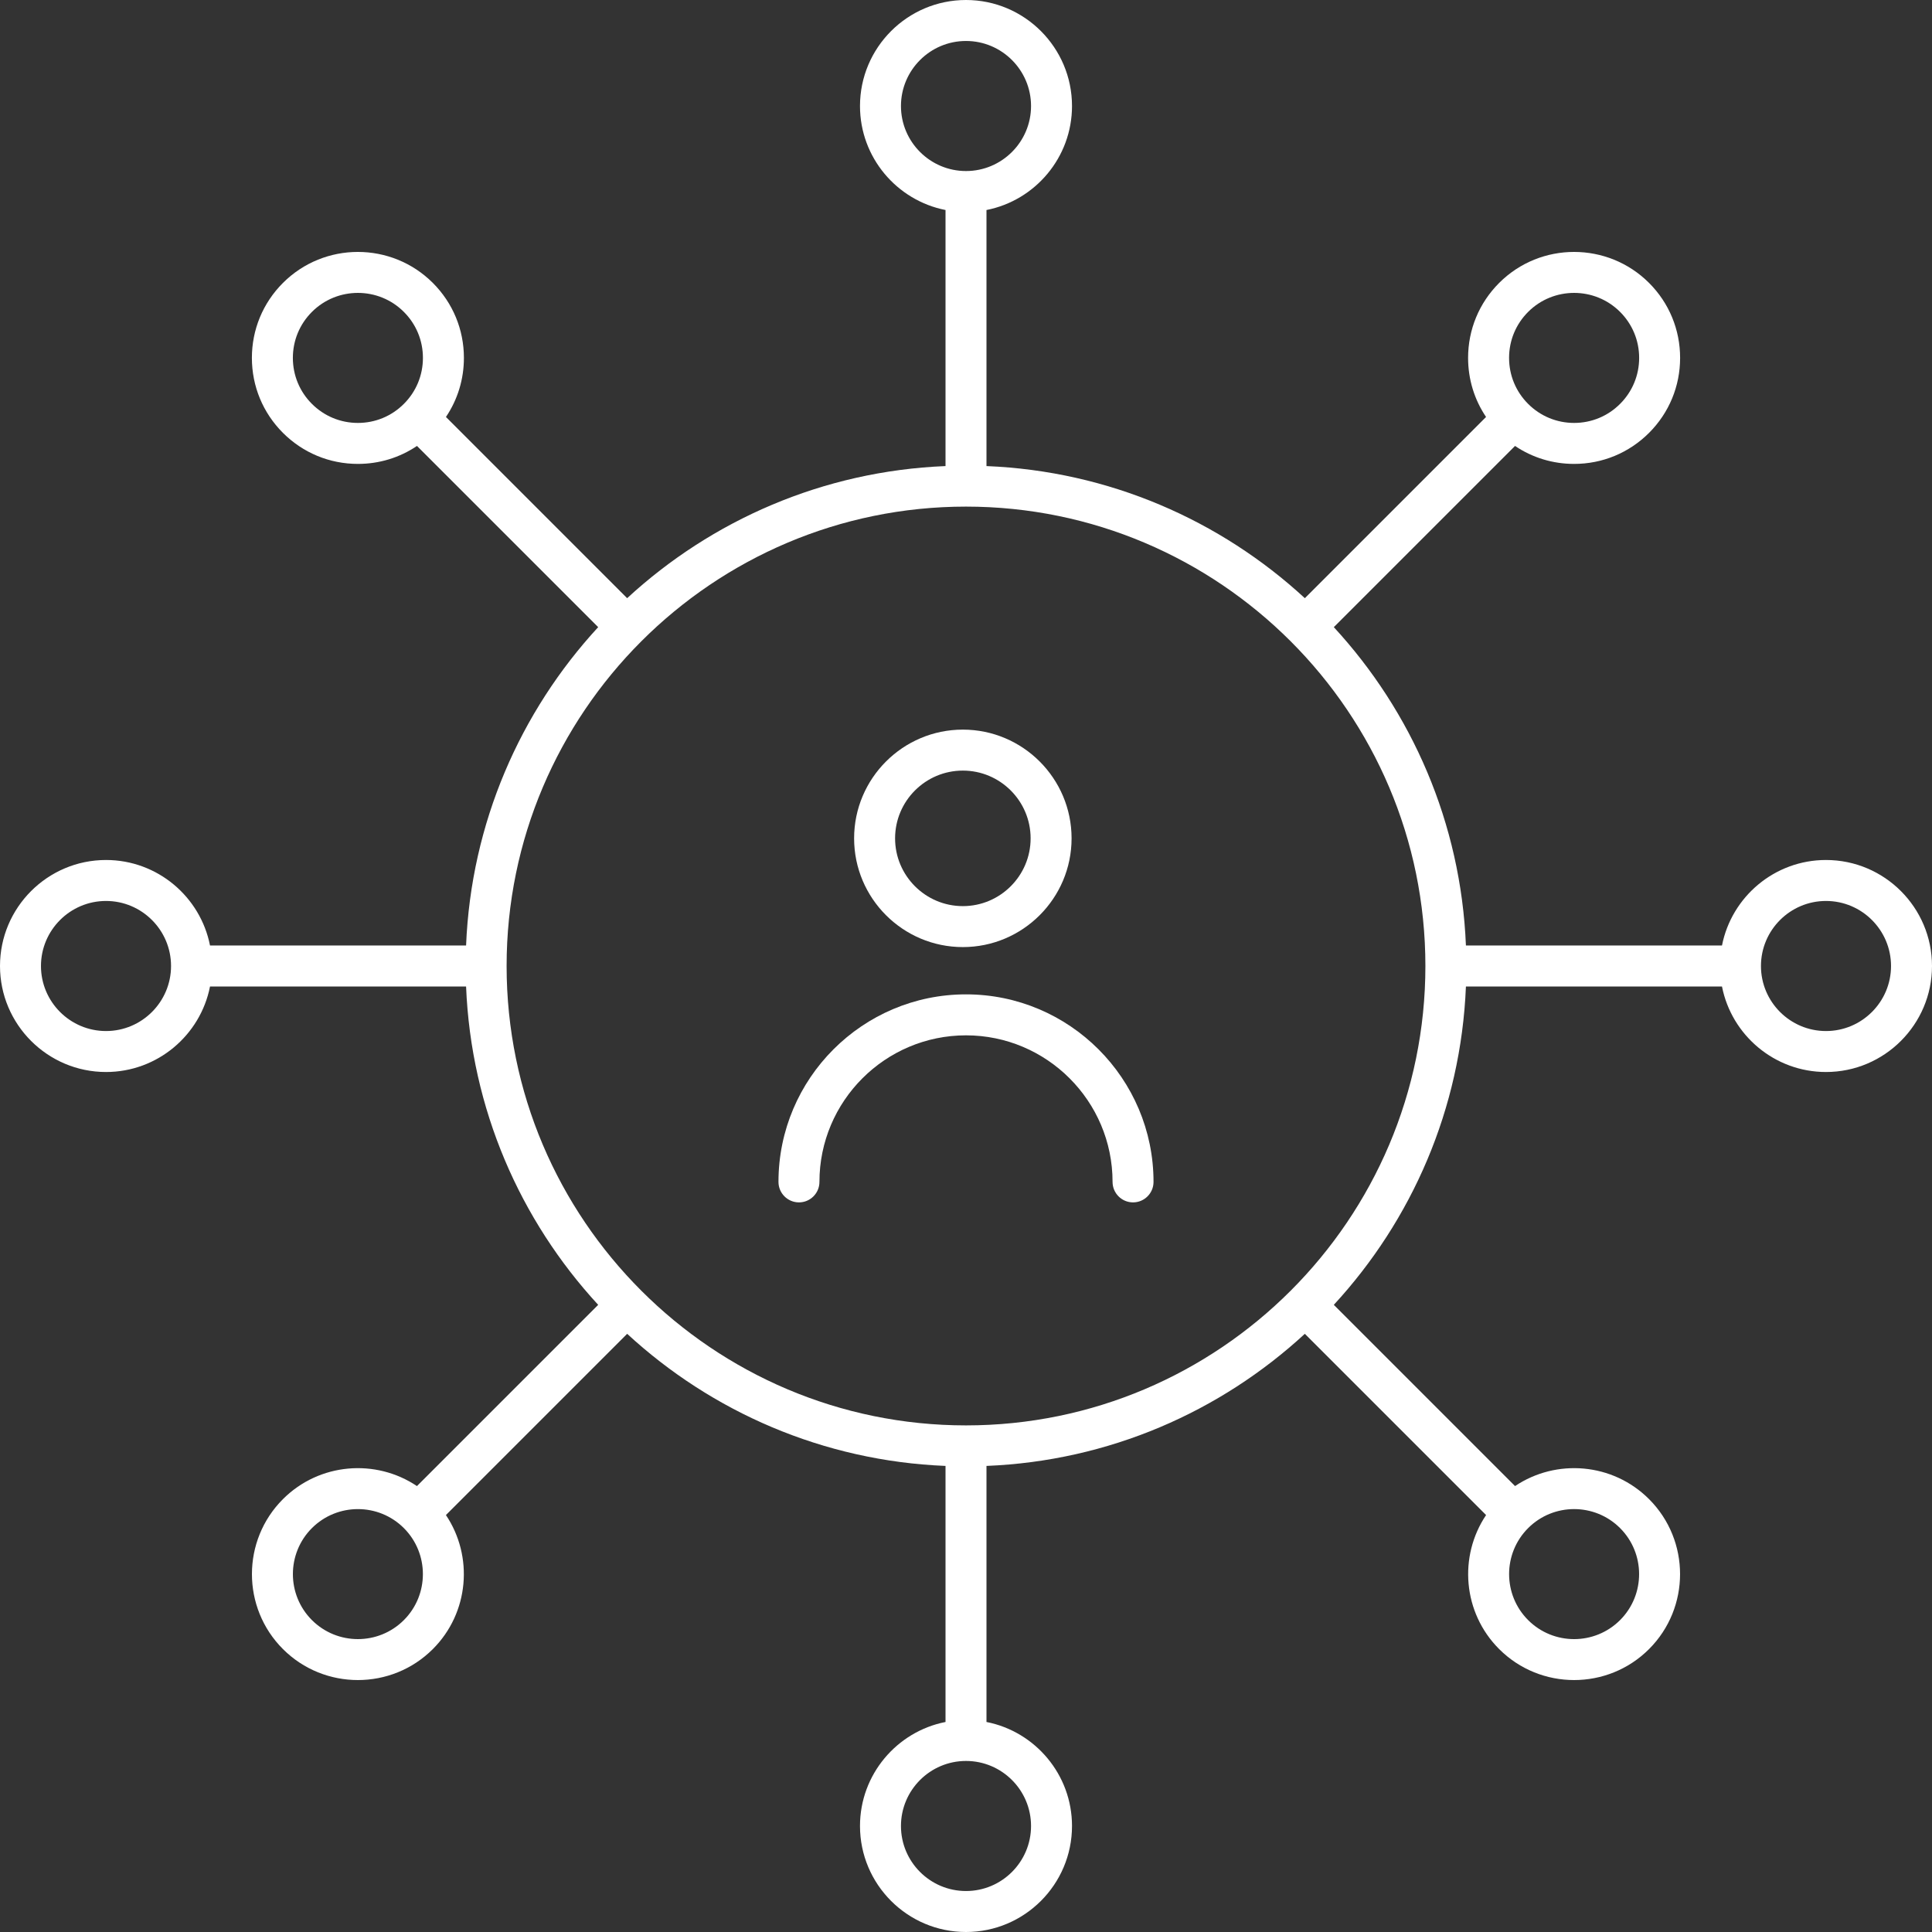 <?xml version="1.0" encoding="UTF-8" standalone="no"?><svg xmlns="http://www.w3.org/2000/svg" xmlns:xlink="http://www.w3.org/1999/xlink" fill="#ffffff" height="500" preserveAspectRatio="xMidYMid meet" version="1" viewBox="0.0 0.0 500.0 500.0" width="500" zoomAndPan="magnify"><rect x="0.0" y="0.0" width="500.0" height="500.0" fill="#333333" stroke="none"/><g id="change1_1"><path d="M 472.566 266.832 C 463.285 266.832 455.734 259.281 455.734 250 C 455.734 240.719 463.285 233.168 472.566 233.168 C 481.848 233.168 489.395 240.719 489.395 250 C 489.395 259.281 481.848 266.832 472.566 266.832 Z M 250 368.891 C 184.441 368.891 131.109 315.559 131.109 250 C 131.109 184.441 184.441 131.109 250 131.109 C 315.559 131.109 368.891 184.441 368.891 250 C 368.891 315.559 315.559 368.891 250 368.891 Z M 419.277 395.473 C 425.84 402.039 425.84 412.715 419.277 419.277 C 412.715 425.844 402.039 425.844 395.477 419.277 C 388.914 412.715 388.914 402.035 395.477 395.477 C 402.035 388.91 412.715 388.91 419.277 395.473 Z M 266.832 472.566 C 266.832 481.848 259.281 489.395 250 489.395 C 240.719 489.395 233.168 481.848 233.168 472.566 C 233.168 463.281 240.719 455.734 250 455.734 C 259.281 455.734 266.832 463.281 266.832 472.566 Z M 104.523 419.277 C 97.961 425.84 87.285 425.84 80.723 419.277 C 74.16 412.715 74.16 402.039 80.723 395.473 L 80.723 395.477 C 87.285 388.914 97.961 388.914 104.523 395.473 C 111.086 402.039 111.086 412.715 104.523 419.277 Z M 27.434 266.832 C 18.156 266.832 10.602 259.281 10.602 250 C 10.602 240.719 18.156 233.168 27.434 233.168 C 36.715 233.168 44.266 240.719 44.266 250 C 44.266 259.281 36.715 266.832 27.434 266.832 Z M 80.723 104.523 C 77.543 101.348 75.793 97.117 75.793 92.621 C 75.793 88.129 77.543 83.898 80.723 80.723 C 84.004 77.438 88.312 75.801 92.625 75.801 C 96.934 75.801 101.242 77.438 104.523 80.723 C 107.703 83.898 109.453 88.129 109.453 92.621 C 109.453 97.117 107.703 101.348 104.523 104.523 C 101.348 107.703 97.117 109.453 92.625 109.453 C 88.129 109.453 83.902 107.703 80.723 104.523 Z M 233.168 27.438 C 233.168 18.152 240.719 10.605 250 10.605 C 259.281 10.605 266.832 18.152 266.832 27.438 C 266.832 36.715 259.281 44.266 250 44.266 C 240.719 44.266 233.168 36.715 233.168 27.438 Z M 395.477 80.723 C 398.758 77.438 403.066 75.801 407.379 75.801 C 411.688 75.801 415.996 77.441 419.277 80.719 C 422.457 83.898 424.211 88.129 424.211 92.621 C 424.211 97.117 422.457 101.348 419.277 104.523 C 416.102 107.703 411.871 109.453 407.379 109.453 C 402.883 109.453 398.656 107.703 395.477 104.523 C 392.297 101.348 390.547 97.117 390.547 92.621 C 390.547 88.129 392.297 83.898 395.477 80.723 Z M 472.566 222.566 C 459.25 222.566 448.125 232.098 445.648 244.699 L 379.379 244.699 C 378.094 212.984 365.355 184.176 345.191 162.305 L 392.09 115.41 C 396.57 118.434 401.848 120.059 407.379 120.059 C 414.707 120.059 421.594 117.203 426.777 112.023 C 431.957 106.84 434.812 99.949 434.812 92.621 C 434.812 85.297 431.961 78.406 426.777 73.223 C 416.078 62.527 398.676 62.523 387.977 73.223 C 382.797 78.406 379.941 85.297 379.941 92.621 C 379.941 98.152 381.566 103.43 384.59 107.91 L 337.695 154.809 C 315.824 134.645 287.016 121.906 255.301 120.621 L 255.301 54.352 C 267.902 51.875 277.434 40.75 277.434 27.438 C 277.434 12.309 265.129 0 250 0 C 234.871 0 222.566 12.309 222.566 27.438 C 222.566 40.75 232.102 51.871 244.699 54.352 L 244.699 120.621 C 212.984 121.906 184.176 134.645 162.305 154.809 L 115.41 107.91 C 118.434 103.43 120.059 98.152 120.059 92.621 C 120.059 85.297 117.203 78.406 112.023 73.223 C 101.324 62.527 83.922 62.523 73.223 73.223 C 68.043 78.406 65.188 85.297 65.188 92.621 C 65.188 99.949 68.043 106.84 73.223 112.023 C 78.406 117.203 85.293 120.059 92.625 120.059 C 98.152 120.059 103.43 118.434 107.914 115.41 L 154.809 162.305 C 134.645 184.176 121.906 212.984 120.621 244.699 L 54.352 244.699 C 51.875 232.098 40.75 222.566 27.434 222.566 C 12.309 222.566 0 234.871 0 250 C 0 265.129 12.309 277.434 27.434 277.434 C 40.75 277.434 51.875 267.902 54.352 255.301 L 120.621 255.301 C 121.906 287.016 134.645 315.824 154.809 337.691 L 107.906 384.594 C 97.246 377.438 82.637 378.562 73.223 387.977 C 62.527 398.676 62.527 416.078 73.223 426.777 C 78.57 432.125 85.598 434.797 92.621 434.797 C 99.648 434.797 106.676 432.125 112.023 426.777 C 121.438 417.363 122.562 402.754 115.406 392.094 L 162.309 345.191 C 184.18 365.355 212.984 378.094 244.699 379.379 L 244.699 445.648 C 232.102 448.125 222.566 459.25 222.566 472.566 C 222.566 487.691 234.871 500 250 500 C 265.129 500 277.434 487.691 277.434 472.566 C 277.434 459.25 267.902 448.125 255.301 445.648 L 255.301 379.379 C 287.016 378.094 315.824 365.355 337.691 345.191 L 384.598 392.094 C 377.438 402.754 378.562 417.363 387.977 426.777 C 393.324 432.125 400.352 434.797 407.379 434.797 C 414.402 434.797 421.43 432.125 426.777 426.777 C 437.473 416.078 437.473 398.676 426.777 387.977 C 417.363 378.562 402.754 377.438 392.094 384.594 L 345.191 337.691 C 365.355 315.824 378.094 287.016 379.379 255.301 L 445.648 255.301 C 448.125 267.902 459.25 277.434 472.566 277.434 C 487.691 277.434 500 265.129 500 250 C 500 234.871 487.691 222.566 472.566 222.566"/><path d="M 249.184 199.43 C 258.855 199.43 266.723 207.297 266.723 216.965 C 266.723 226.637 258.855 234.504 249.184 234.504 C 239.516 234.504 231.648 226.637 231.648 216.965 C 231.648 207.297 239.516 199.43 249.184 199.43 Z M 249.184 245.105 C 264.699 245.105 277.324 232.48 277.324 216.965 C 277.324 201.449 264.699 188.824 249.184 188.824 C 233.668 188.824 221.043 201.449 221.043 216.965 C 221.043 232.48 233.668 245.105 249.184 245.105"/><path d="M 250 257.34 C 223.238 257.34 201.469 279.113 201.469 305.871 C 201.469 308.801 203.844 311.176 206.77 311.176 C 209.699 311.176 212.07 308.801 212.07 305.871 C 212.07 284.961 229.086 267.945 250 267.945 C 270.914 267.945 287.93 284.961 287.93 305.871 C 287.93 308.801 290.301 311.176 293.23 311.176 C 296.156 311.176 298.531 308.801 298.531 305.871 C 298.531 279.113 276.762 257.34 250 257.34"/></g></svg>